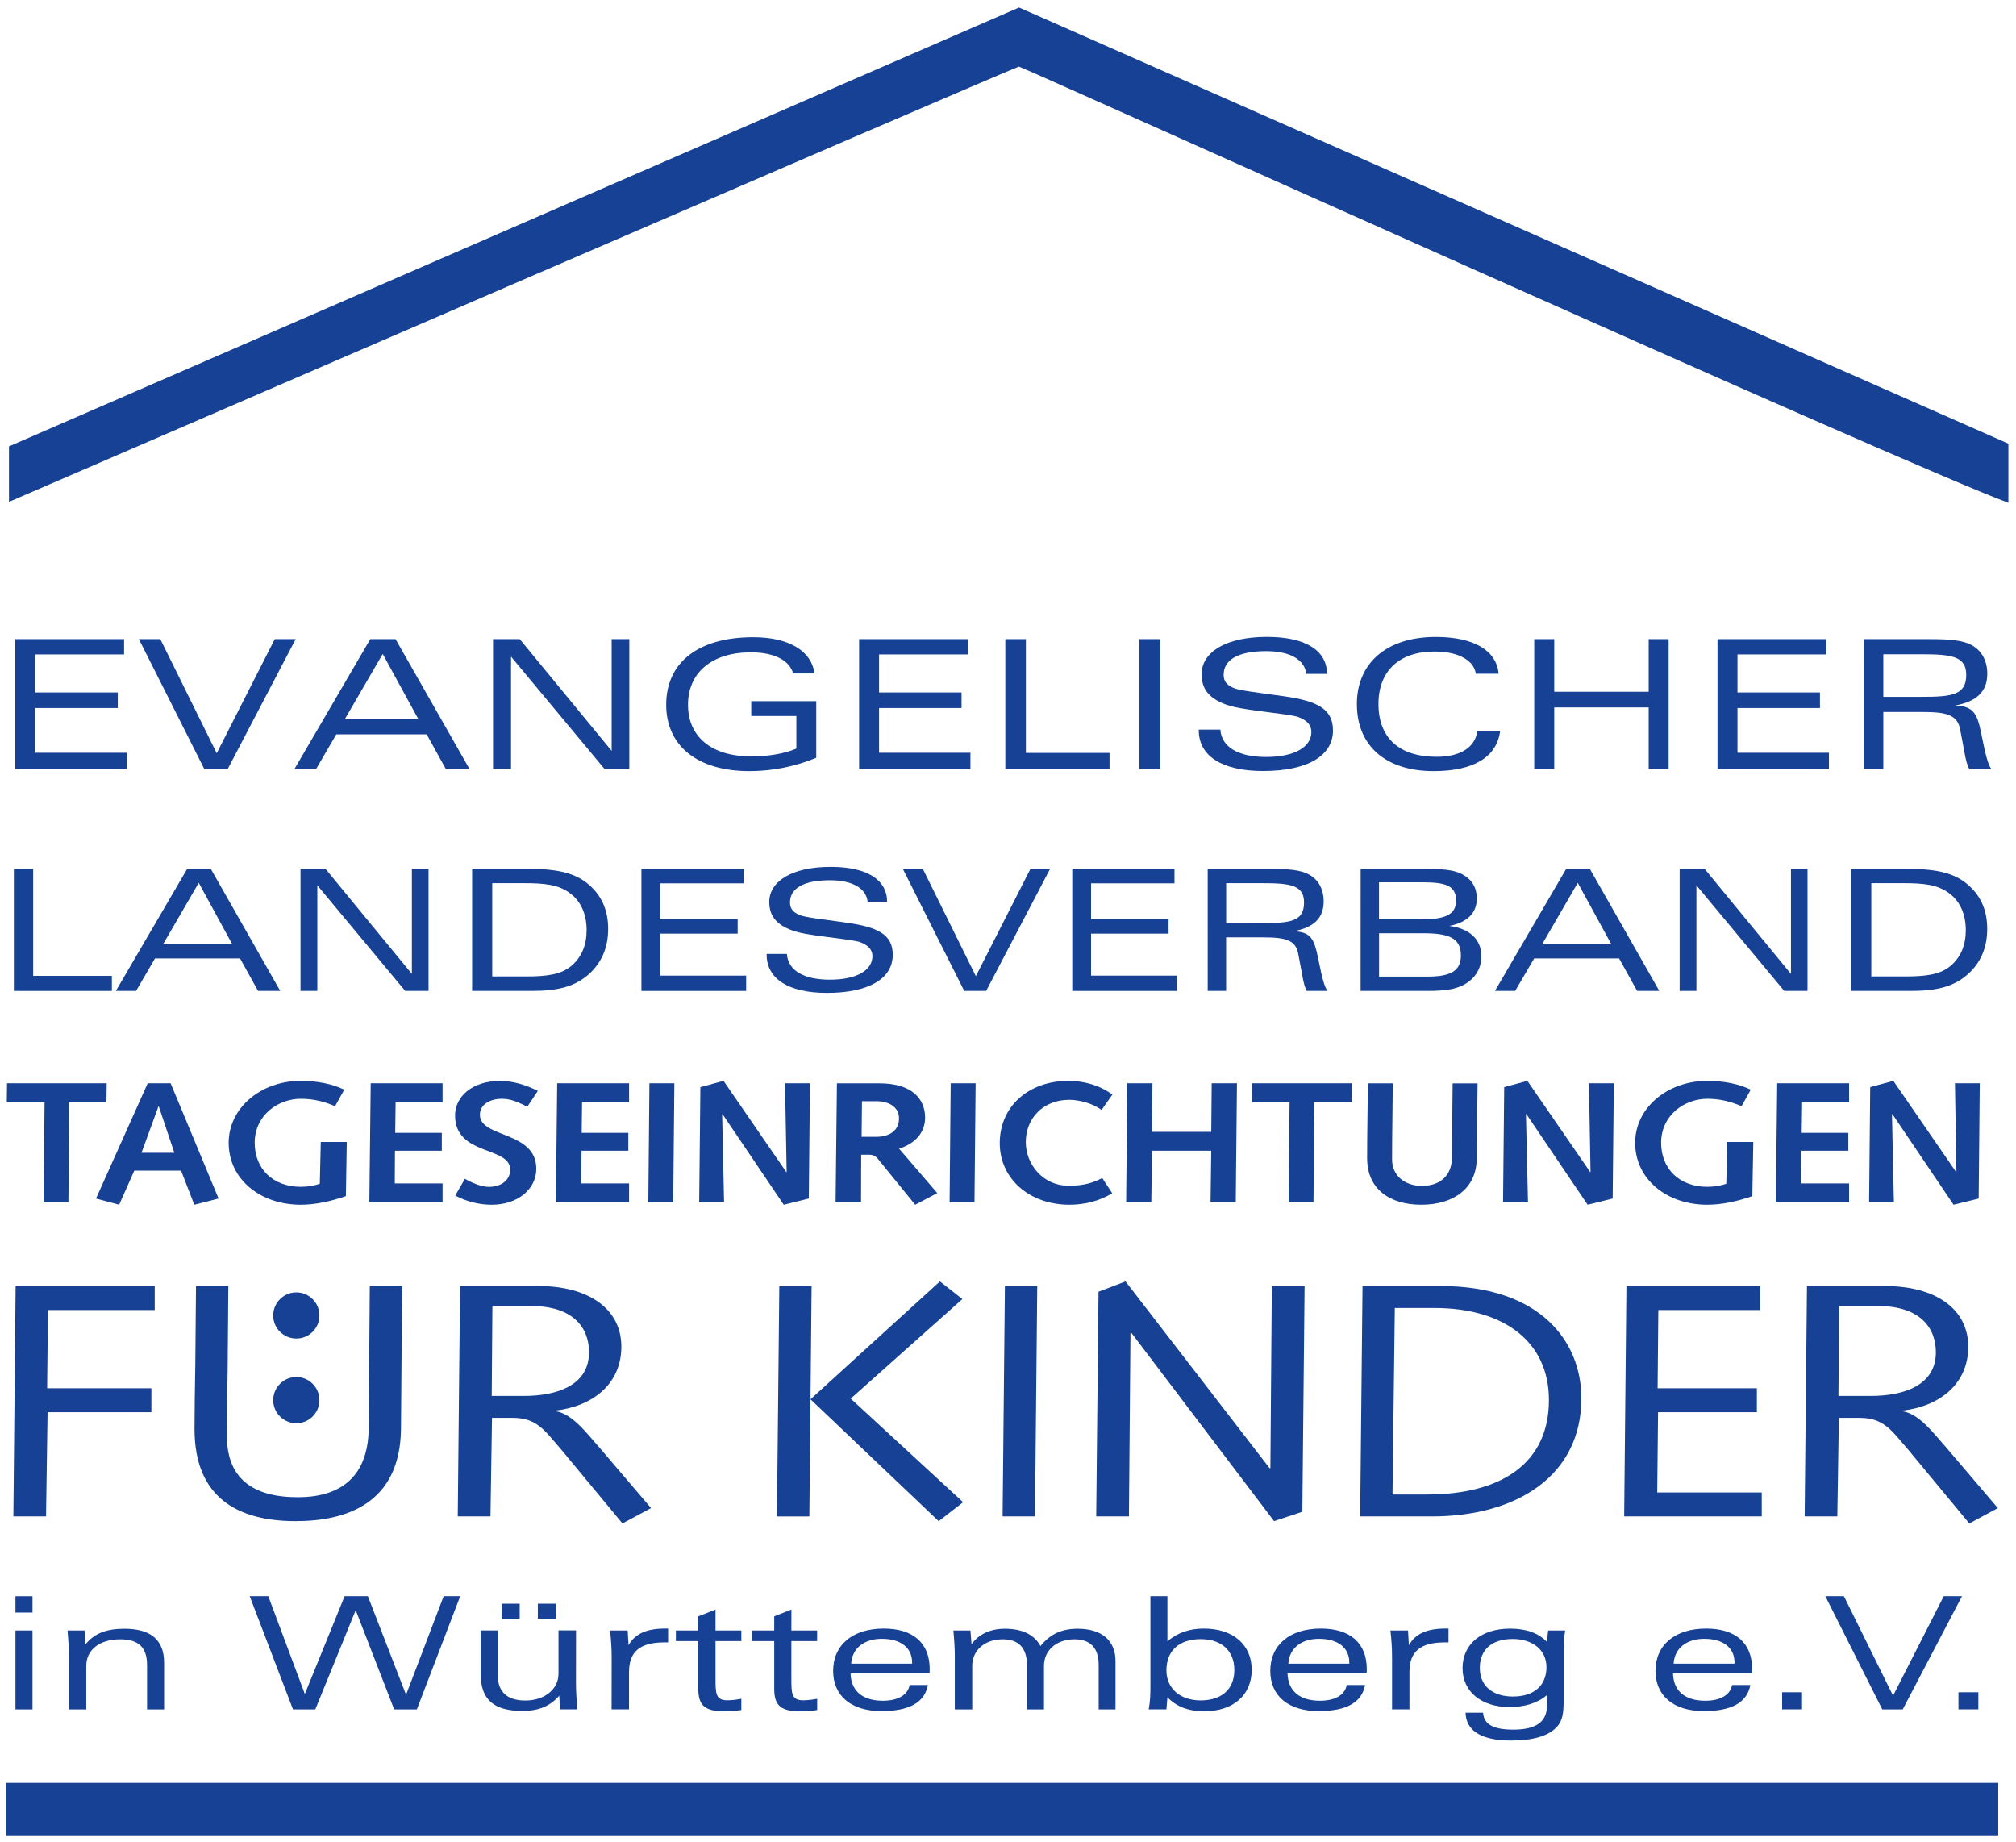 <?xml version="1.0" encoding="utf-8"?>
<!-- Generator: Adobe Illustrator 25.0.0, SVG Export Plug-In . SVG Version: 6.00 Build 0)  -->
<svg version="1.1" id="Ebene_1" xmlns="http://www.w3.org/2000/svg" xmlns:xlink="http://www.w3.org/1999/xlink" x="0px" y="0px"
	 viewBox="0 0 367.83 336.12" style="enable-background:new 0 0 367.83 336.12;" xml:space="preserve">
<style type="text/css">
	.st0{fill:#164194;}
</style>
<polygon class="st0" points="2.79,116.6 22.64,116.6 22.64,119.39 6.43,119.39 6.43,126.33 21.49,126.33 21.49,129.17 6.43,129.17 
	6.43,137.33 23.11,137.33 23.11,140.29 2.79,140.29 "/>
<polygon class="st0" points="37.27,140.29 25.34,116.6 29.25,116.6 39.54,137.42 50.13,116.6 53.95,116.6 41.55,140.29 "/>
<path class="st0" d="M62.91,131.21l6.92-11.91l6.51,11.91H62.91z M53.73,140.29h3.95l3.68-6.32h16.49l3.49,6.32h4.32L72.17,116.6
	h-4.61L53.73,140.29z"/>
<polygon class="st0" points="89.96,116.6 94.83,116.6 111.6,136.99 111.6,116.6 114.82,116.6 114.82,140.29 110.3,140.29 
	93.24,119.79 93.24,140.29 89.96,140.29 "/>
<path class="st0" d="M136.72,140.68c-9.62,0-15.17-4.74-15.17-12.1c0-7.67,5.76-12.33,15.88-12.33c6.61,0,10.65,2.56,11.18,6.61
	h-3.9c-0.67-2.4-3.42-3.85-7.73-3.85c-7.06,0-11.45,3.68-11.45,9.57c0,5.76,4.2,9.41,11.48,9.41c3.27,0,6.09-0.49,8.29-1.42v-5.95
	h-8.23v-2.7h11.86v10.33C145.16,139.82,140.99,140.68,136.72,140.68z"/>
<polygon class="st0" points="156.75,116.6 176.6,116.6 176.6,119.39 160.39,119.39 160.39,126.33 175.44,126.33 175.44,129.17 
	160.39,129.17 160.39,137.33 177.06,137.33 177.06,140.29 156.75,140.29 "/>
<polygon class="st0" points="183.43,116.6 187.18,116.6 187.18,137.36 202.44,137.36 202.44,140.29 183.43,140.29 "/>
<rect x="207.9" y="116.6" class="st0" width="3.81" height="23.69"/>
<path class="st0" d="M222.66,133.11c0.23,3.15,3.2,4.99,8.36,4.99c5.2,0,8.25-1.84,8.25-4.57c0-1.25-0.78-2.1-2.33-2.7
	c-1.01-0.36-3.28-0.59-6.7-1.05c-2.92-0.39-5.31-0.69-7.17-1.48c-2.65-1.15-3.83-2.76-3.83-5.3c0-3.98,4.34-6.81,11.92-6.81
	c7.1,0,10.93,2.5,10.97,6.75h-3.79c-0.31-2.57-2.9-4.15-7.32-4.15c-5.13,0-7.76,1.58-7.76,4.31c0,1.18,0.55,1.87,1.86,2.43
	c1.11,0.46,4.16,0.79,9.06,1.48c6.1,0.86,9.03,2.27,9.03,6.25c0,4.57-4.54,7.4-12.78,7.4c-7.53,0-11.71-2.79-11.71-7.43v-0.13
	L222.66,133.11L222.66,133.11z"/>
<path class="st0" d="M273.71,133.38c-0.62,4.7-4.78,7.3-12.14,7.3c-8.69,0-14-4.57-14-12.24c0-7.43,5.38-12.24,14.39-12.24
	c7.06,0,11.1,2.53,11.47,6.71h-4.16c-0.33-2.4-3.12-4.05-7.54-4.05c-6.4,0-10.22,3.52-10.22,9.57c0,6.22,3.82,9.64,10.62,9.64
	c4.4,0,7.07-1.81,7.4-4.7h4.18V133.38z"/>
<polygon class="st0" points="279.93,140.29 279.93,116.6 283.58,116.6 283.58,126.2 300.81,126.2 300.81,116.6 304.45,116.6 
	304.45,140.29 300.81,140.29 300.81,129.06 283.58,129.06 283.58,140.29 "/>
<polygon class="st0" points="313.37,116.6 333.21,116.6 333.21,119.39 317.01,119.39 317.01,126.33 332.06,126.33 332.06,129.17 
	317.01,129.17 317.01,137.33 333.7,137.33 333.7,140.29 313.37,140.29 "/>
<path class="st0" d="M343.62,127.13v-7.77h6.96c5.5,0,8.17,0.36,8.17,3.76c0,3.65-2.53,4.01-8.14,4.01
	C350.61,127.13,343.62,127.13,343.62,127.13z M340.05,140.29h3.57v-10.4h7.22c4.31,0,6.31,0.53,6.8,3.19l0.75,3.95
	c0.25,1.48,0.5,2.56,0.92,3.26h4.02c-0.52-0.73-0.86-1.91-1.23-3.55l-0.66-3.16c-0.7-3.32-1.35-4.77-4.72-4.87
	c3.96-0.73,5.87-2.57,5.87-5.79c0-2.37-1.01-4.18-2.75-5.17c-1.78-1.01-4.31-1.15-7.84-1.15h-11.94L340.05,140.29L340.05,140.29z"/>
<polygon class="st0" points="2.53,158.52 6.05,158.52 6.05,178.03 20.41,178.03 20.41,180.78 2.53,180.78 "/>
<path class="st0" d="M29.76,172.25l6.5-11.19l6.11,11.19H29.76z M21.14,180.78h3.69l3.45-5.93H43.8l3.28,5.93h4.05l-12.66-22.25
	h-4.33L21.14,180.78z"/>
<polygon class="st0" points="54.83,158.52 59.4,158.52 75.15,177.68 75.15,158.52 78.19,158.52 78.19,180.78 73.93,180.78 
	57.9,161.52 57.9,180.78 54.83,180.78 "/>
<path class="st0" d="M89.81,178.15v-17.03h5.71c3.7,0,6.4,0.21,8.59,1.92c1.89,1.43,2.92,3.77,2.92,6.64c0,2.75-0.9,4.88-2.68,6.45
	c-1.91,1.67-4.54,2.01-8.4,2.01h-6.14V178.15z M86.14,180.78H97c4.75,0,8.03-0.75,10.72-3.31c2.15-2.07,3.24-4.76,3.24-8.01
	c0-3.55-1.29-6.33-3.94-8.41c-2.55-1.98-5.93-2.54-10.75-2.54H86.14V180.78z"/>
<polygon class="st0" points="117.03,158.52 135.68,158.52 135.68,161.15 120.46,161.15 120.46,167.67 134.59,167.67 134.59,170.33 
	120.46,170.33 120.46,177.99 136.14,177.99 136.14,180.78 117.03,180.78 "/>
<path class="st0" d="M143.57,174.03c0.21,2.97,2.99,4.7,7.85,4.7c4.89,0,7.76-1.73,7.76-4.29c0-1.18-0.75-1.98-2.2-2.54
	c-0.94-0.34-3.07-0.56-6.29-0.99c-2.76-0.37-5-0.65-6.73-1.39c-2.49-1.08-3.6-2.59-3.6-4.97c0-3.74,4.08-6.4,11.2-6.4
	c6.67,0,10.26,2.35,10.3,6.34h-3.56c-0.27-2.41-2.72-3.9-6.87-3.9c-4.82,0-7.29,1.49-7.29,4.05c0,1.11,0.52,1.76,1.74,2.29
	c1.04,0.43,3.91,0.74,8.52,1.39c5.72,0.8,8.49,2.13,8.49,5.87c0,4.29-4.26,6.95-12.01,6.95c-7.09,0-11-2.62-11-6.98v-0.13H143.57z"
	/>
<polygon class="st0" points="175.93,180.78 164.73,158.52 168.38,158.52 178.05,178.09 188.01,158.52 191.59,158.52 179.93,180.78 
	"/>
<polygon class="st0" points="195.64,158.52 214.29,158.52 214.29,161.15 199.07,161.15 199.07,167.67 213.21,167.67 213.21,170.33 
	199.07,170.33 199.07,177.99 214.74,177.99 214.74,180.78 195.64,180.78 "/>
<path class="st0" d="M223.72,168.42v-7.3h6.52c5.17,0,7.69,0.34,7.69,3.52c0,3.43-2.38,3.77-7.64,3.77L223.72,168.42L223.72,168.42z
	 M220.35,180.78h3.36v-9.77h6.77c4.06,0,5.94,0.49,6.39,3l0.7,3.71c0.24,1.39,0.48,2.41,0.86,3.06h3.78
	c-0.49-0.69-0.8-1.79-1.16-3.34l-0.62-2.96c-0.67-3.13-1.26-4.49-4.44-4.58c3.73-0.68,5.52-2.41,5.52-5.44
	c0-2.23-0.94-3.93-2.58-4.86c-1.67-0.96-4.05-1.08-7.36-1.08h-11.22V180.78z"/>
<path class="st0" d="M251.62,178.17v-7.91h8.05c4.64,0,6.88,0.84,6.88,4.05c0,2.91-2,3.86-6.17,3.86H251.62z M248.25,180.78h12.08
	c3.45,0,5.86-0.25,7.85-1.85c1.32-1.05,2.11-2.66,2.11-4.42c0-3.09-2.07-5.1-5.87-5.59c3.27-0.62,5.03-2.35,5.03-4.98
	c0-2.04-0.9-3.52-2.72-4.48c-1.54-0.8-3.67-0.93-6.5-0.93h-11.97L248.25,180.78L248.25,180.78z M251.62,160.96h7.74
	c4.29,0,6.31,0.52,6.31,3.34c0,2.63-2.08,3.43-6.5,3.43h-7.56v-6.77H251.62z"/>
<path class="st0" d="M281.38,172.25l6.49-11.19l6.12,11.19H281.38z M272.76,180.78h3.69l3.47-5.93h15.49l3.29,5.93h4.05
	l-12.67-22.25h-4.33L272.76,180.78z"/>
<polygon class="st0" points="306.46,158.52 311.02,158.52 326.77,177.68 326.77,158.52 329.79,158.52 329.79,180.78 325.54,180.78 
	309.52,161.52 309.52,180.78 306.46,180.78 "/>
<path class="st0" d="M341.43,178.15v-17.03h5.73c3.69,0,6.38,0.21,8.58,1.92c1.88,1.43,2.93,3.77,2.93,6.64
	c0,2.75-0.9,4.88-2.68,6.45c-1.92,1.67-4.54,2.01-8.42,2.01h-6.14V178.15z M337.76,180.78h10.87c4.73,0,8.02-0.75,10.7-3.31
	c2.17-2.07,3.25-4.76,3.25-8.01c0-3.55-1.29-6.33-3.95-8.41c-2.55-1.98-5.94-2.54-10.75-2.54h-10.12V180.78z"/>
<polygon class="st0" points="8.13,201.09 1.24,201.09 1.28,197.63 19.47,197.63 19.42,201.09 12.66,201.09 12.48,219.35 
	7.95,219.35 "/>
<path class="st0" d="M31.81,210.31h-5.99l3.09-8.47h0.06L31.81,210.31z M24.5,213.57h8.54l2.41,6.22l4.43-1.13l-8.75-21.03h-4.18
	l-9.43,21.03l4.22,1.13L24.5,213.57z"/>
<path class="st0" d="M58.53,208.34h4.74l-0.16,9.88c-2.71,0.94-5.55,1.57-8.24,1.57c-7.44,0-13.15-4.71-13.15-11.3
	c0-6.34,5.85-11.3,13.15-11.3c3.15,0,5.88,0.6,7.94,1.61l-1.67,3.01c-1.84-0.78-3.79-1.35-6.27-1.35c-4.11,0-8.4,2.98-8.4,8.03
	c0,4.74,3.34,8.03,8.4,8.03c1.31,0,2.52-0.22,3.48-0.56L58.53,208.34z"/>
<polygon class="st0" points="67.64,197.63 80.75,197.63 80.75,201.09 72.18,201.09 72.11,206.67 80.61,206.67 80.61,209.94 
	72.06,209.94 72.03,215.9 80.75,215.9 80.75,219.35 67.39,219.35 "/>
<path class="st0" d="M84.83,215.05c1.13,0.69,2.98,1.48,4.33,1.48c2.52,0,3.93-1.41,3.93-3.14c-0.03-4.33-10.06-2.47-10.06-9.88
	c0-3.55,3.26-6.31,8.19-6.31c2.43,0,4.81,0.76,6.91,1.82l-1.92,2.89c-1.49-0.73-2.86-1.45-4.64-1.45c-2.06,0-4.01,0.97-4.01,2.92
	c0,4.26,10.29,2.91,10.29,9.85c0,3.71-3.37,6.56-8.12,6.56c-2.38,0-4.62-0.59-6.67-1.67L84.83,215.05z"/>
<polygon class="st0" points="101.66,197.63 114.78,197.63 114.78,201.09 106.2,201.09 106.13,206.67 114.64,206.67 114.64,209.94 
	106.1,209.94 106.06,215.9 114.78,215.9 114.78,219.35 101.42,219.35 "/>
<polygon class="st0" points="118.49,197.63 123.04,197.63 122.83,219.35 118.29,219.35 "/>
<polygon class="st0" points="127.79,198.33 132.01,197.19 143.46,213.82 143.53,213.82 143.23,197.63 147.78,197.63 147.57,218.66 
	143,219.79 131.82,203.25 131.76,203.32 132.11,219.35 127.57,219.35 "/>
<path class="st0" d="M157.2,207.4l0.07-6.5h2.62c2.3,0,4.14,1.07,4.14,3.14c0,2.82-2.69,3.36-4.04,3.36H157.2z M152.46,219.35h4.64
	l0.03-8.69h1.42c0.67,0,1.21,0.22,1.62,0.75l6.81,8.38l4.03-2.13l-6.97-8.1c2.88-0.91,4.75-2.89,4.75-5.65
	c0-3.45-2.41-6.27-8.33-6.27h-7.76L152.46,219.35z"/>
<polygon class="st0" points="173.46,197.63 178.01,197.63 177.8,219.35 173.26,219.35 "/>
<path class="st0" d="M202.93,217.69c-2.27,1.41-5.03,2.1-7.8,2.1c-7.3,0-12.72-4.74-12.72-11.24c0-6.69,5.25-11.36,12.54-11.36
	c2.91,0,5.79,0.85,8.01,2.51l-1.98,2.8c-1.49-1.13-3.93-1.85-5.88-1.85c-4.79,0-7.94,3.38-7.94,7.71c0,4.14,3.22,7.97,7.79,7.97
	c3.12,0,4.68-0.67,6.16-1.41L202.93,217.69z"/>
<polygon class="st0" points="205.69,197.63 210.27,197.63 210.18,206.49 221,206.49 221.08,197.63 225.69,197.63 225.47,219.35 
	220.87,219.35 221,209.94 210.18,209.94 210.06,219.35 205.47,219.35 "/>
<polygon class="st0" points="235.29,201.09 228.41,201.09 228.45,197.63 246.64,197.63 246.6,201.09 239.82,201.09 239.65,219.35 
	235.11,219.35 "/>
<path class="st0" d="M269.43,211.51c-0.09,5.33-4.26,8.28-10.1,8.28c-5.81,0-9.89-2.89-9.89-8.5c0-4.55,0.1-9.1,0.14-13.65h4.54
	c-0.03,4.61-0.13,9.26-0.13,13.88c0,3.04,2.41,4.83,5.43,4.83c3.57,0,5.45-2.1,5.48-5.05l0.14-13.65h4.55L269.43,211.51z"/>
<polygon class="st0" points="274.45,198.33 278.68,197.19 290.13,213.82 290.2,213.82 289.91,197.63 294.45,197.63 294.24,218.66 
	289.67,219.79 278.49,203.25 278.42,203.32 278.79,219.35 274.24,219.35 "/>
<path class="st0" d="M315.15,208.34h4.75l-0.18,9.88c-2.69,0.94-5.54,1.57-8.23,1.57c-7.44,0-13.15-4.71-13.15-11.3
	c0-6.34,5.85-11.3,13.15-11.3c3.15,0,5.89,0.6,7.94,1.61l-1.67,3.01c-1.84-0.78-3.79-1.35-6.27-1.35c-4.12,0-8.41,2.98-8.41,8.03
	c0,4.74,3.35,8.03,8.41,8.03c1.31,0,2.51-0.22,3.48-0.56L315.15,208.34z"/>
<polygon class="st0" points="324.26,197.63 337.38,197.63 337.38,201.09 328.81,201.09 328.73,206.67 337.24,206.67 337.24,209.94 
	328.69,209.94 328.64,215.9 337.38,215.9 337.38,219.35 324.01,219.35 "/>
<polygon class="st0" points="341.23,198.33 345.45,197.19 356.9,213.82 356.96,213.82 356.69,197.63 361.22,197.63 361.02,218.66 
	356.44,219.79 345.27,203.25 345.2,203.32 345.55,219.35 341.03,219.35 "/>
<polygon class="st0" points="2.85,234.63 28.23,234.63 28.23,239 8.75,239 8.6,253.27 27.62,253.27 27.62,257.64 8.68,257.64 
	8.4,276.65 2.44,276.65 "/>
<path class="st0" d="M73.37,234.63l-0.21,26.18c-0.21,13.48-9.95,16.7-19.22,16.7c-10.28,0-18.45-4.07-18.45-16.82
	c0-3.34,0.07-7.23,0.14-11.48l0.13-14.57h5.9l-0.13,15.48c-0.06,3.95-0.13,7.96-0.13,11.85c0,7.65,4.59,11.18,12.96,11.18
	c7,0,12.83-3.04,12.91-12.64l0.2-25.87L73.37,234.63L73.37,234.63z"/>
<path class="st0" d="M89.84,238.27h7.07c7.68,0,10.56,3.95,10.56,8.44c0,6.14-6.04,7.96-11.87,7.96h-5.88L89.84,238.27z
	 M83.52,276.65h5.97l0.28-17.98h3.77c4.53,0,5.9,2.43,8.85,5.77l11.18,13.49l5.22-2.8l-9.54-11.18c-1.99-2.18-4.66-5.95-7.82-6.49
	v-0.13c6.65-0.78,11.94-4.79,11.94-11.65c0-6.98-6.11-11.06-15.1-11.06H83.94L83.52,276.65z"/>
<path class="st0" d="M142.19,234.63h5.89l-0.41,42.03h-5.91L142.19,234.63z M147.88,255.28l23.61-21.5l4.1,3.22l-20.37,18.16
	l20.51,18.9l-4.46,3.46L147.88,255.28z"/>
<polygon class="st0" points="183.35,234.63 189.25,234.63 188.84,276.65 182.93,276.65 "/>
<polygon class="st0" points="200.43,235.66 205.36,233.78 231.64,267.85 231.79,267.85 232.05,234.63 238.03,234.63 237.62,275.8 
	232.46,277.51 206.4,243.13 206.26,243.13 205.98,276.65 200.01,276.65 "/>
<path class="st0" d="M254.49,238.63h7.27c12.69,0,20.85,6.2,20.85,16.77c0,11.53-8.64,17.25-22.23,17.25h-6.31L254.49,238.63z
	 M248.17,276.65h13.11c15.36,0,27.25-7.35,27.25-21.56c0-10.27-7.41-20.47-25.67-20.47H248.6L248.17,276.65z"/>
<polygon class="st0" points="296.75,234.63 321.17,234.63 321.17,239 302.57,239 302.44,253.27 320.55,253.27 320.55,257.64 
	302.52,257.64 302.37,272.28 321.44,272.28 321.44,276.65 296.34,276.65 "/>
<path class="st0" d="M335.58,238.27h7.06c7.68,0,10.57,3.95,10.57,8.44c0,6.14-6.04,7.96-11.88,7.96h-5.9L335.58,238.27z
	 M329.27,276.65h5.96l0.28-17.98h3.77c4.54,0,5.91,2.43,8.85,5.77l11.18,13.49l5.21-2.8L355,263.96c-1.99-2.18-4.67-5.95-7.82-6.49
	v-0.13c6.64-0.78,11.94-4.79,11.94-11.65c0-6.98-6.11-11.06-15.09-11.06h-14.34L329.27,276.65z"/>
<path class="st0" d="M5.93,294.19H2.82v-2.98h3.11V294.19z M2.82,297.46h3.11v14.4H2.82V297.46z"/>
<path class="st0" d="M12.58,302.11c0-1.01-0.07-2.56-0.26-4.65h3.11l0.19,2.5c1.62-1.98,3.82-2.82,7.07-2.82
	c4.85,0,7.25,2.07,7.25,6.2v8.52h-3.11v-8.09c0-3.18-1.5-4.7-4.9-4.7c-3.72,0-6.19,1.89-6.19,4.85v7.94h-3.16
	C12.58,311.86,12.58,302.11,12.58,302.11z"/>
<polygon class="st0" points="48.95,291.2 55.62,309.05 62.88,291.2 67.12,291.2 74.09,309.19 80.95,291.2 83.97,291.2 76.06,311.86 
	71.92,311.86 64.9,293.76 57.53,311.86 53.46,311.86 45.56,291.2 "/>
<path class="st0" d="M91.55,292.58h3.27v2.72h-3.27V292.58z M98.13,292.58h3.27v2.72h-3.27V292.58z M105.09,307.2
	c0,1.01,0.06,2.56,0.27,4.65h-3.15l-0.18-2.49c-1.7,1.95-3.79,2.78-6.73,2.78c-5.3,0-7.6-2.18-7.6-6.74v-7.95h3.11v8.06
	c0,3.15,1.69,4.73,5.06,4.73c3.47,0,6.03-2.06,6.03-4.88v-7.92h3.2L105.09,307.2L105.09,307.2z"/>
<path class="st0" d="M111.6,302.36c0-1.55-0.1-3.18-0.29-4.9h3.21l0.16,2.69c1.17-2.09,3.31-3.04,6.64-3.04h0.58v2.52h-0.68
	c-4.44,0-6.45,1.67-6.45,5.42v6.8h-3.18L111.6,302.36L111.6,302.36z"/>
<path class="st0" d="M130.55,297.46h4.71v1.93h-4.71v6.71c0,2.81,0,4.1,2.15,4.1c0.64,0,1.52-0.08,2.56-0.28v2.06
	c-1.08,0.15-2.11,0.23-3.05,0.23c-3.54,0-4.8-1.01-4.8-4.1v-8.72h-4.09v-1.93h4.09v-2.58l3.14-1.24L130.55,297.46L130.55,297.46z"/>
<path class="st0" d="M144.39,297.46h4.7v1.93h-4.7v6.71c0,2.81,0,4.1,2.15,4.1c0.64,0,1.51-0.08,2.56-0.28v2.06
	c-1.08,0.15-2.11,0.23-3.05,0.23c-3.53,0-4.79-1.01-4.79-4.1v-8.72h-4.09v-1.93h4.09v-2.58l3.14-1.24L144.39,297.46L144.39,297.46z"
	/>
<path class="st0" d="M155.3,303.51c0.17-2.78,2.34-4.53,5.58-4.53c3.49,0,5.54,1.63,5.54,4.34v0.19H155.3z M169.3,307.41h-3.33
	c-0.33,1.78-2.07,2.87-4.89,2.87c-3.72,0-5.83-1.81-5.89-5.02h14.41c0-0.26,0.03-0.49,0.03-0.74c0-4.76-3.01-7.41-8.39-7.41
	c-5.69,0-9.23,3.01-9.23,7.72c0,4.53,3.26,7.34,8.81,7.34C165.9,312.17,168.69,310.62,169.3,307.41z"/>
<path class="st0" d="M183.36,297.14c3.16,0,5.38,1.1,6.48,3.16c1.77-2.18,3.85-3.16,6.8-3.16c4.31,0,6.89,2.1,6.89,5.89v8.83h-3.07
	v-8.09c0-3.13-1.52-4.7-4.4-4.7c-3.28,0-5.58,1.98-5.58,4.85v7.94h-3.11v-8.09c0-3.13-1.51-4.7-4.41-4.7
	c-3.26,0-5.57,1.98-5.57,4.85v7.94h-3.18v-9.75c0-1.01-0.06-2.56-0.26-4.65h3.11l0.2,2.5C178.6,298.12,180.7,297.14,183.36,297.14z"
	/>
<path class="st0" d="M225.21,304.68c0,3.5-2.33,5.54-6.15,5.54c-3.73,0-6.24-2.18-6.24-5.48c0-3.59,2.32-5.7,6.24-5.7
	C222.89,299.04,225.21,301.16,225.21,304.68z M213,291.2h-3.1v16.52c0,1.24-0.03,2.61-0.31,4.13h3.23l0.18-2.2
	c1.66,1.71,3.83,2.55,6.71,2.55c5.35,0,8.67-2.98,8.67-7.57c0-4.62-3.45-7.52-8.74-7.52c-2.61,0-4.79,0.75-6.64,2.33L213,291.2
	L213,291.2z"/>
<path class="st0" d="M235.07,303.51c0.17-2.78,2.33-4.53,5.58-4.53c3.49,0,5.54,1.63,5.54,4.34v0.19H235.07z M249.07,307.41h-3.35
	c-0.32,1.78-2.07,2.87-4.89,2.87c-3.72,0-5.84-1.81-5.91-5.02h14.43c0-0.26,0.03-0.49,0.03-0.74c0-4.76-3.02-7.41-8.39-7.41
	c-5.7,0-9.22,3.01-9.22,7.72c0,4.53,3.26,7.34,8.81,7.34C245.66,312.17,248.45,310.62,249.07,307.41z"/>
<path class="st0" d="M253.99,302.36c0-1.55-0.1-3.18-0.3-4.9h3.21l0.16,2.69c1.17-2.09,3.3-3.04,6.65-3.04h0.58v2.52h-0.68
	c-4.45,0-6.45,1.67-6.45,5.42v6.8h-3.17L253.99,302.36L253.99,302.36z"/>
<path class="st0" d="M276.01,299.01c3.65,0,6.15,2.03,6.15,5.13c0,3.36-2.26,5.37-6.12,5.37c-3.73,0-6.04-1.95-6.04-5.23
	C270.01,300.93,272.22,299.01,276.01,299.01z M282.27,309.24v1.81c0,3.07-1.96,4.5-6.17,4.5c-3.59,0-5.37-0.94-5.5-3.09h-3.2
	c0.06,3.27,2.89,5.08,8.24,5.08c3.97,0,6.76-0.77,8.34-2.41c1.2-1.23,1.31-2.78,1.31-4.93v-8.63c0-1.24,0.02-2.59,0.29-4.11h-3.11
	l-0.23,2.07c-1.56-1.61-3.76-2.41-6.72-2.41c-5.3,0-8.67,2.88-8.67,7.2c0,4.36,3.5,7.11,8.54,7.11
	C278.22,311.42,280.48,310.74,282.27,309.24z"/>
<path class="st0" d="M305.36,303.51c0.16-2.78,2.34-4.53,5.57-4.53c3.51,0,5.54,1.63,5.54,4.34v0.19H305.36z M319.36,307.41h-3.33
	c-0.33,1.78-2.08,2.87-4.9,2.87c-3.72,0-5.82-1.81-5.88-5.02h14.41c0-0.26,0.03-0.49,0.03-0.74c0-4.76-3.01-7.41-8.39-7.41
	c-5.72,0-9.25,3.01-9.25,7.72c0,4.53,3.28,7.34,8.82,7.34C315.95,312.17,318.75,310.62,319.36,307.41z"/>
<rect x="325.16" y="308.73" class="st0" width="3.63" height="3.12"/>
<polygon class="st0" points="343.43,311.86 333.04,291.2 336.43,291.2 345.4,309.36 354.65,291.2 357.98,291.2 347.16,311.86 "/>
<rect x="357.33" y="308.73" class="st0" width="3.63" height="3.12"/>
<path class="st0" d="M366.43,80.94L185.93,1.37L1.64,81.44v10.12c0,0,180.85-78.18,184.27-79.41c3.2,1.18,161.53,72.59,180.53,79.58
	V80.94H366.43z"/>
<rect x="1.13" y="325.26" class="st0" width="363.46" height="9.57"/>
<path class="st0" d="M58.28,239.99c0,2.33-1.88,4.21-4.21,4.21c-2.33,0-4.22-1.88-4.22-4.21c0-2.32,1.89-4.21,4.22-4.21
	S58.28,237.67,58.28,239.99z"/>
<path class="st0" d="M58.28,255.44c0,2.33-1.88,4.21-4.21,4.21c-2.33,0-4.22-1.88-4.22-4.21c0-2.32,1.89-4.22,4.22-4.22
	C56.4,251.22,58.28,253.12,58.28,255.44z"/>
</svg>
